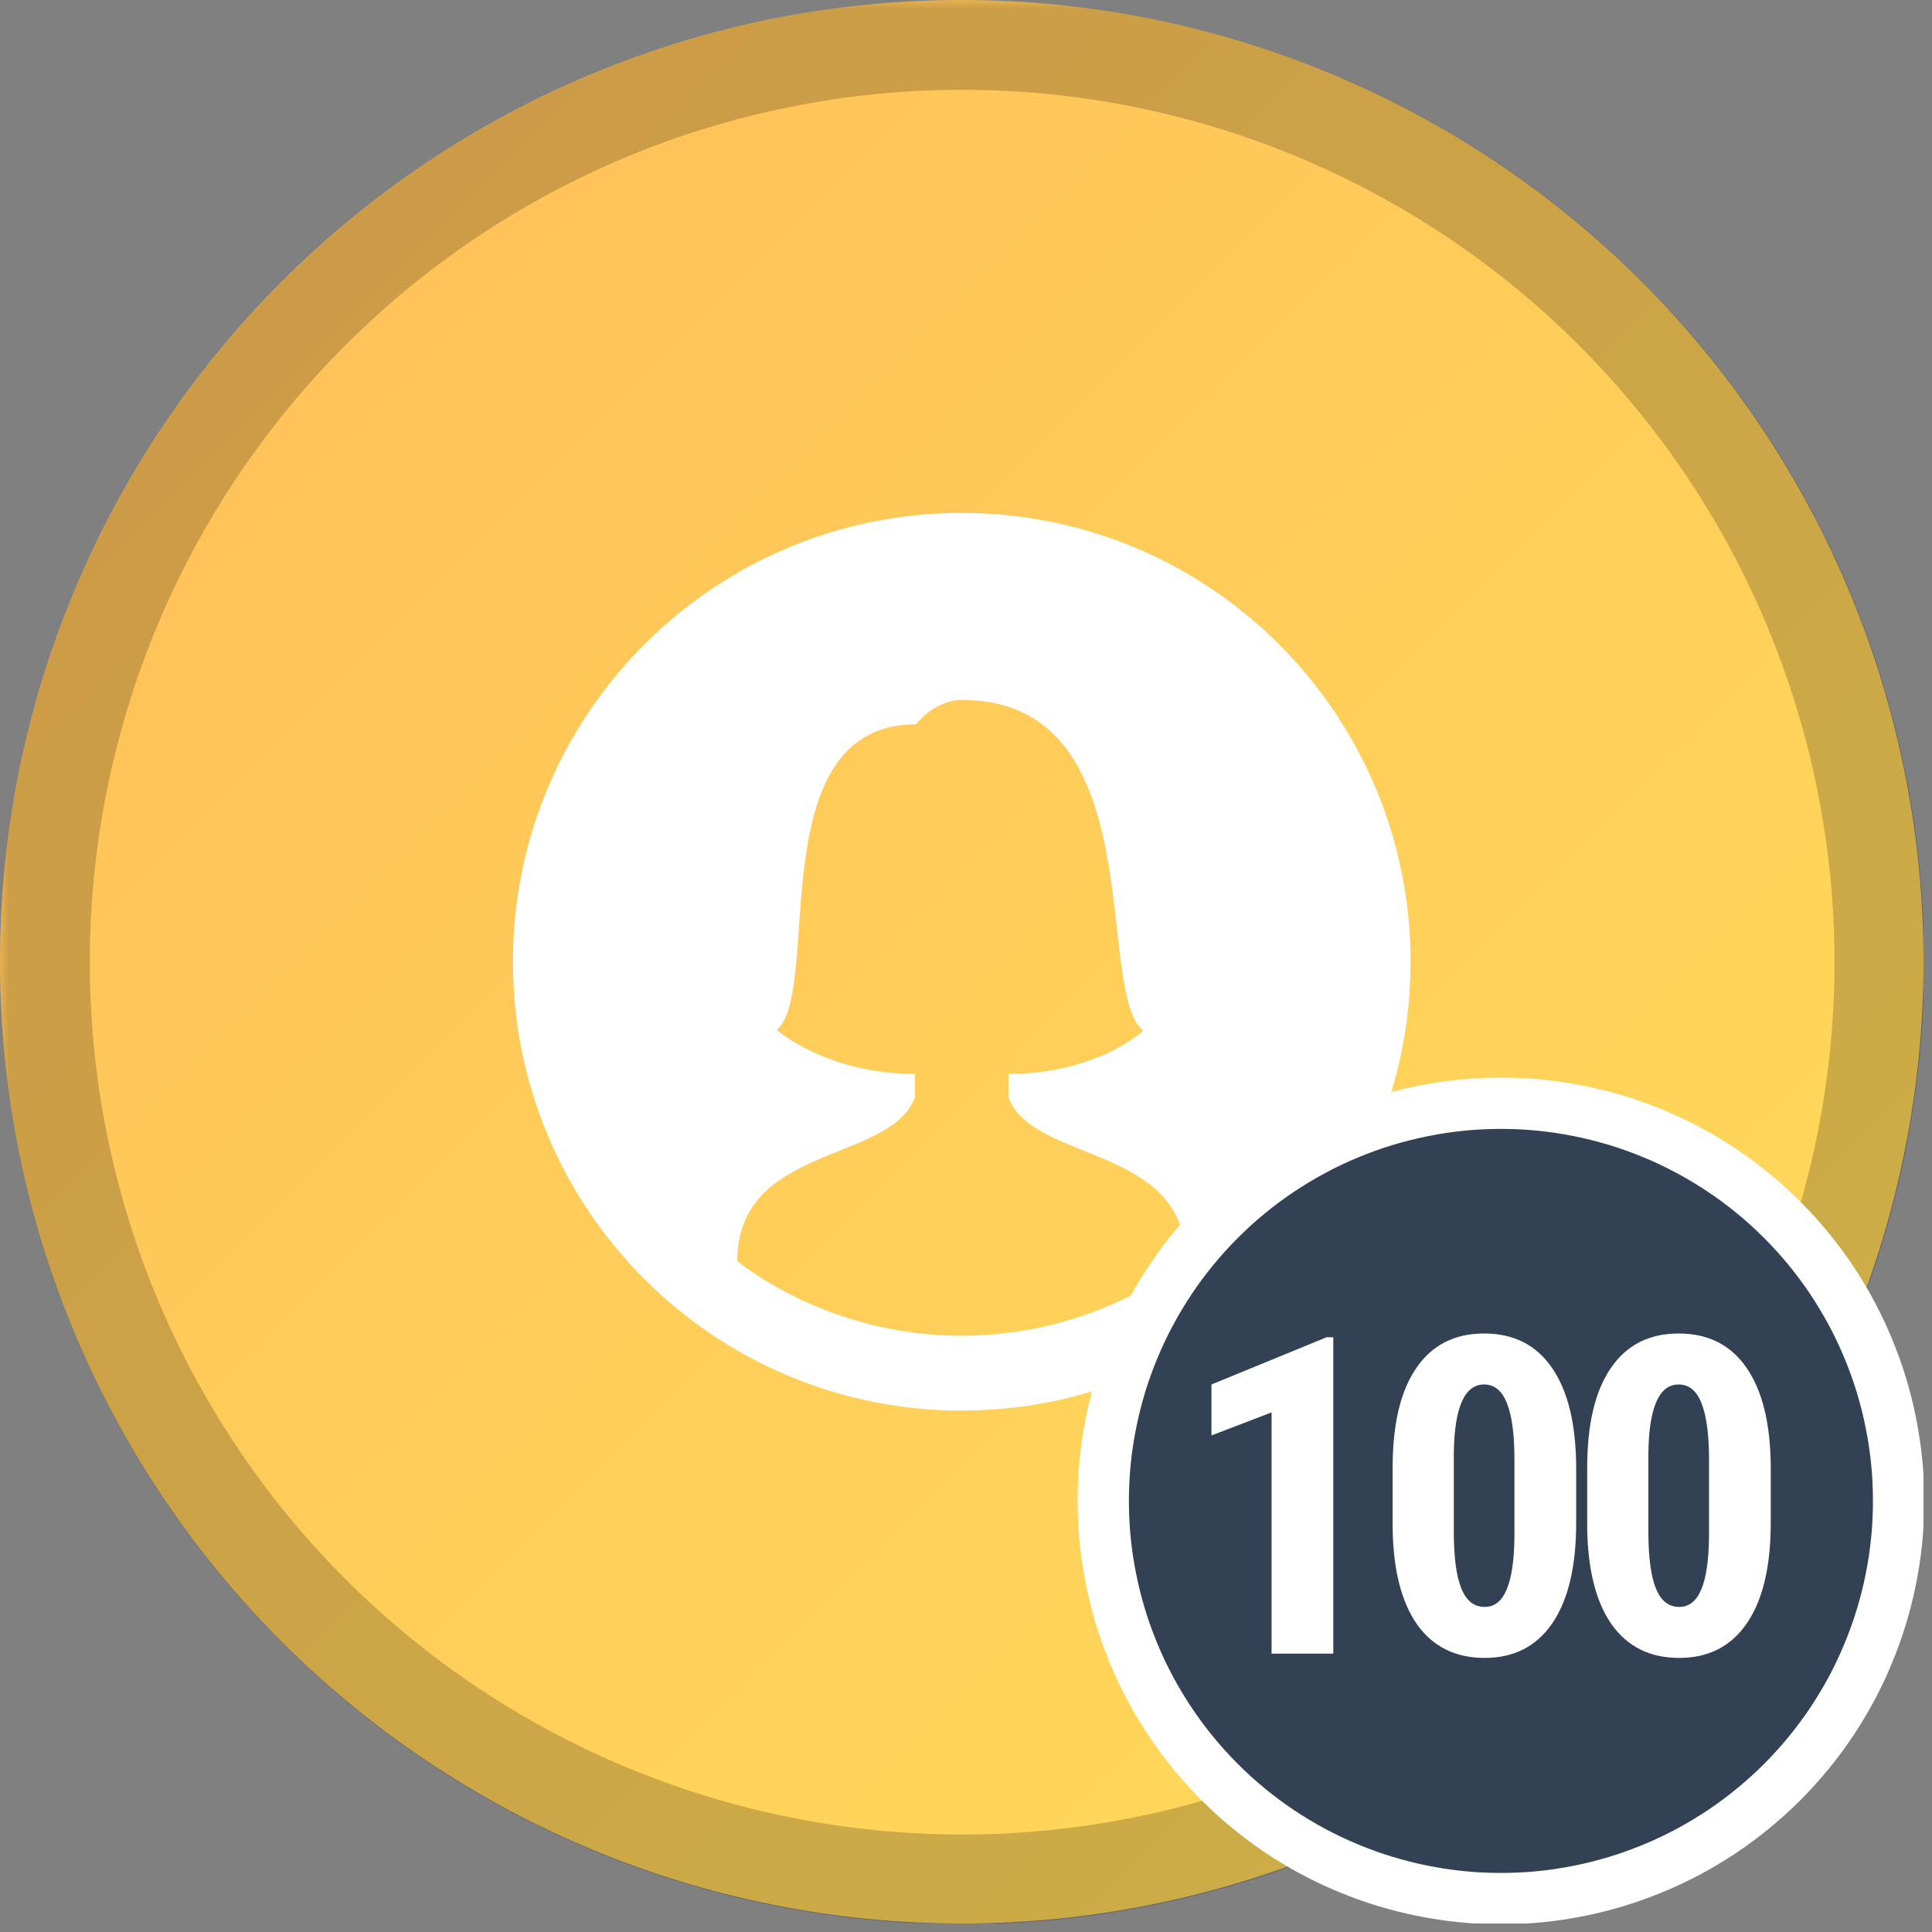 <svg xmlns="http://www.w3.org/2000/svg" xmlns:xlink="http://www.w3.org/1999/xlink" width="150" zoomAndPan="magnify" viewBox="0 0 112.5 112.5" height="150" preserveAspectRatio="xMidYMid meet" version="1.0"><rect x="0" y="0" width="112.5" height="112.5" fill="#808080" stroke="none"/><defs><filter x="0%" y="0%" width="100%" height="100%" id="8d3cd9e23a"><feColorMatrix values="0 0 0 0 1 0 0 0 0 1 0 0 0 0 1 0 0 0 1 0" color-interpolation-filters="sRGB"/></filter><g/><clipPath id="22bbaccd0f"><path d="M 0 0 L 112.004 0 L 112.004 112.004 L 0 112.004 Z M 0 0 " clip-rule="nonzero"/></clipPath><clipPath id="e58fe5b49f"><path d="M 112.004 56 C 112.004 57.836 111.914 59.664 111.734 61.488 C 111.555 63.316 111.285 65.129 110.926 66.926 C 110.566 68.727 110.125 70.504 109.59 72.258 C 109.059 74.012 108.441 75.738 107.738 77.434 C 107.039 79.125 106.254 80.781 105.391 82.398 C 104.523 84.016 103.582 85.59 102.562 87.113 C 101.547 88.637 100.453 90.109 99.289 91.527 C 98.129 92.945 96.898 94.305 95.602 95.602 C 94.305 96.898 92.945 98.129 91.527 99.289 C 90.109 100.453 88.637 101.547 87.113 102.562 C 85.59 103.582 84.016 104.523 82.398 105.391 C 80.781 106.254 79.125 107.039 77.434 107.738 C 75.738 108.441 74.012 109.059 72.258 109.59 C 70.504 110.125 68.727 110.566 66.926 110.926 C 65.129 111.285 63.316 111.555 61.488 111.734 C 59.664 111.914 57.836 112.004 56 112.004 C 54.168 112.004 52.336 111.914 50.512 111.734 C 48.688 111.555 46.875 111.285 45.074 110.926 C 43.277 110.566 41.5 110.125 39.746 109.59 C 37.988 109.059 36.266 108.441 34.57 107.738 C 32.875 107.039 31.219 106.254 29.602 105.391 C 27.984 104.523 26.414 103.582 24.887 102.562 C 23.363 101.547 21.891 100.453 20.473 99.289 C 19.055 98.129 17.699 96.898 16.402 95.602 C 15.105 94.305 13.875 92.945 12.711 91.527 C 11.547 90.109 10.457 88.637 9.438 87.113 C 8.418 85.59 7.477 84.016 6.613 82.398 C 5.746 80.781 4.965 79.125 4.262 77.434 C 3.562 75.738 2.945 74.012 2.41 72.258 C 1.879 70.504 1.434 68.727 1.074 66.926 C 0.719 65.129 0.449 63.316 0.27 61.488 C 0.09 59.664 0 57.836 0 56 C 0 54.168 0.09 52.336 0.27 50.512 C 0.449 48.688 0.719 46.875 1.074 45.074 C 1.434 43.277 1.879 41.5 2.41 39.746 C 2.945 37.988 3.562 36.266 4.262 34.57 C 4.965 32.875 5.746 31.219 6.613 29.602 C 7.477 27.984 8.418 26.414 9.438 24.887 C 10.457 23.363 11.547 21.891 12.711 20.473 C 13.875 19.055 15.105 17.699 16.402 16.402 C 17.699 15.105 19.055 13.875 20.473 12.711 C 21.891 11.547 23.363 10.457 24.887 9.438 C 26.414 8.418 27.984 7.477 29.602 6.613 C 31.219 5.746 32.875 4.965 34.57 4.262 C 36.266 3.562 37.988 2.945 39.746 2.41 C 41.5 1.879 43.277 1.434 45.074 1.074 C 46.875 0.719 48.688 0.449 50.512 0.27 C 52.336 0.09 54.168 0 56 0 C 57.836 0 59.664 0.09 61.488 0.27 C 63.316 0.449 65.129 0.719 66.926 1.074 C 68.727 1.434 70.504 1.879 72.258 2.41 C 74.012 2.945 75.738 3.562 77.434 4.262 C 79.125 4.965 80.781 5.746 82.398 6.613 C 84.016 7.477 85.59 8.418 87.113 9.438 C 88.637 10.457 90.109 11.547 91.527 12.711 C 92.945 13.875 94.305 15.105 95.602 16.402 C 96.898 17.699 98.129 19.055 99.289 20.473 C 100.453 21.891 101.547 23.363 102.562 24.887 C 103.582 26.414 104.523 27.984 105.391 29.602 C 106.254 31.219 107.039 32.875 107.738 34.57 C 108.441 36.266 109.059 37.988 109.59 39.746 C 110.125 41.5 110.566 43.277 110.926 45.074 C 111.285 46.875 111.555 48.688 111.734 50.512 C 111.914 52.336 112.004 54.168 112.004 56 Z M 112.004 56 " clip-rule="nonzero"/></clipPath><linearGradient x1="-0" gradientTransform="matrix(0.747, 0, 0, 0.747, 0, 0)" y1="-0" x2="150" gradientUnits="userSpaceOnUse" y2="150" id="005ddcf5c9"><stop stop-opacity="1" stop-color="rgb(100%, 74.12%, 34.9%)" offset="0"/><stop stop-opacity="1" stop-color="rgb(100%, 74.22%, 34.9%)" offset="0.016"/><stop stop-opacity="1" stop-color="rgb(100%, 74.422%, 34.9%)" offset="0.031"/><stop stop-opacity="1" stop-color="rgb(100%, 74.625%, 34.9%)" offset="0.047"/><stop stop-opacity="1" stop-color="rgb(100%, 74.826%, 34.9%)" offset="0.062"/><stop stop-opacity="1" stop-color="rgb(100%, 75.029%, 34.9%)" offset="0.078"/><stop stop-opacity="1" stop-color="rgb(100%, 75.23%, 34.9%)" offset="0.094"/><stop stop-opacity="1" stop-color="rgb(100%, 75.433%, 34.9%)" offset="0.109"/><stop stop-opacity="1" stop-color="rgb(100%, 75.635%, 34.9%)" offset="0.125"/><stop stop-opacity="1" stop-color="rgb(100%, 75.838%, 34.9%)" offset="0.141"/><stop stop-opacity="1" stop-color="rgb(100%, 76.039%, 34.9%)" offset="0.156"/><stop stop-opacity="1" stop-color="rgb(100%, 76.242%, 34.9%)" offset="0.172"/><stop stop-opacity="1" stop-color="rgb(100%, 76.443%, 34.9%)" offset="0.188"/><stop stop-opacity="1" stop-color="rgb(100%, 76.646%, 34.9%)" offset="0.203"/><stop stop-opacity="1" stop-color="rgb(100%, 76.848%, 34.9%)" offset="0.219"/><stop stop-opacity="1" stop-color="rgb(100%, 77.051%, 34.9%)" offset="0.234"/><stop stop-opacity="1" stop-color="rgb(100%, 77.252%, 34.9%)" offset="0.25"/><stop stop-opacity="1" stop-color="rgb(100%, 77.455%, 34.9%)" offset="0.266"/><stop stop-opacity="1" stop-color="rgb(100%, 77.657%, 34.9%)" offset="0.281"/><stop stop-opacity="1" stop-color="rgb(100%, 77.859%, 34.9%)" offset="0.297"/><stop stop-opacity="1" stop-color="rgb(100%, 78.061%, 34.9%)" offset="0.312"/><stop stop-opacity="1" stop-color="rgb(100%, 78.264%, 34.9%)" offset="0.328"/><stop stop-opacity="1" stop-color="rgb(100%, 78.465%, 34.9%)" offset="0.344"/><stop stop-opacity="1" stop-color="rgb(100%, 78.668%, 34.9%)" offset="0.359"/><stop stop-opacity="1" stop-color="rgb(100%, 78.87%, 34.9%)" offset="0.375"/><stop stop-opacity="1" stop-color="rgb(100%, 79.073%, 34.9%)" offset="0.391"/><stop stop-opacity="1" stop-color="rgb(100%, 79.274%, 34.9%)" offset="0.406"/><stop stop-opacity="1" stop-color="rgb(100%, 79.477%, 34.9%)" offset="0.422"/><stop stop-opacity="1" stop-color="rgb(100%, 79.678%, 34.9%)" offset="0.438"/><stop stop-opacity="1" stop-color="rgb(100%, 79.881%, 34.9%)" offset="0.453"/><stop stop-opacity="1" stop-color="rgb(100%, 80.083%, 34.9%)" offset="0.469"/><stop stop-opacity="1" stop-color="rgb(100%, 80.286%, 34.9%)" offset="0.484"/><stop stop-opacity="1" stop-color="rgb(100%, 80.487%, 34.9%)" offset="0.5"/><stop stop-opacity="1" stop-color="rgb(100%, 80.69%, 34.9%)" offset="0.516"/><stop stop-opacity="1" stop-color="rgb(100%, 80.891%, 34.9%)" offset="0.531"/><stop stop-opacity="1" stop-color="rgb(100%, 81.094%, 34.9%)" offset="0.547"/><stop stop-opacity="1" stop-color="rgb(100%, 81.296%, 34.9%)" offset="0.562"/><stop stop-opacity="1" stop-color="rgb(100%, 81.499%, 34.9%)" offset="0.578"/><stop stop-opacity="1" stop-color="rgb(100%, 81.7%, 34.9%)" offset="0.594"/><stop stop-opacity="1" stop-color="rgb(100%, 81.903%, 34.9%)" offset="0.609"/><stop stop-opacity="1" stop-color="rgb(100%, 82.106%, 34.9%)" offset="0.625"/><stop stop-opacity="1" stop-color="rgb(100%, 82.307%, 34.9%)" offset="0.641"/><stop stop-opacity="1" stop-color="rgb(100%, 82.51%, 34.9%)" offset="0.656"/><stop stop-opacity="1" stop-color="rgb(100%, 82.712%, 34.9%)" offset="0.672"/><stop stop-opacity="1" stop-color="rgb(100%, 82.915%, 34.9%)" offset="0.688"/><stop stop-opacity="1" stop-color="rgb(100%, 83.116%, 34.9%)" offset="0.703"/><stop stop-opacity="1" stop-color="rgb(100%, 83.319%, 34.9%)" offset="0.719"/><stop stop-opacity="1" stop-color="rgb(100%, 83.521%, 34.9%)" offset="0.734"/><stop stop-opacity="1" stop-color="rgb(100%, 83.723%, 34.9%)" offset="0.75"/><stop stop-opacity="1" stop-color="rgb(100%, 83.925%, 34.9%)" offset="0.766"/><stop stop-opacity="1" stop-color="rgb(100%, 84.128%, 34.9%)" offset="0.781"/><stop stop-opacity="1" stop-color="rgb(100%, 84.329%, 34.9%)" offset="0.797"/><stop stop-opacity="1" stop-color="rgb(100%, 84.532%, 34.9%)" offset="0.812"/><stop stop-opacity="1" stop-color="rgb(100%, 84.734%, 34.9%)" offset="0.828"/><stop stop-opacity="1" stop-color="rgb(100%, 84.937%, 34.9%)" offset="0.844"/><stop stop-opacity="1" stop-color="rgb(100%, 85.138%, 34.9%)" offset="0.859"/><stop stop-opacity="1" stop-color="rgb(100%, 85.341%, 34.9%)" offset="0.875"/><stop stop-opacity="1" stop-color="rgb(100%, 85.542%, 34.9%)" offset="0.891"/><stop stop-opacity="1" stop-color="rgb(100%, 85.745%, 34.9%)" offset="0.906"/><stop stop-opacity="1" stop-color="rgb(100%, 85.947%, 34.9%)" offset="0.922"/><stop stop-opacity="1" stop-color="rgb(100%, 86.15%, 34.9%)" offset="0.938"/><stop stop-opacity="1" stop-color="rgb(100%, 86.351%, 34.9%)" offset="0.953"/><stop stop-opacity="1" stop-color="rgb(100%, 86.554%, 34.9%)" offset="0.969"/><stop stop-opacity="1" stop-color="rgb(100%, 86.755%, 34.9%)" offset="0.984"/><stop stop-opacity="1" stop-color="rgb(100%, 86.958%, 34.9%)" offset="1"/></linearGradient><clipPath id="9d8f69588f"><path d="M 0 0 L 112.004 0 L 112.004 112.004 L 0 112.004 Z M 0 0 " clip-rule="nonzero"/></clipPath><mask id="00ed0cfbac"><g filter="url(#8d3cd9e23a)"><rect x="-11.25" width="135" fill="#000000" y="-11.25" height="135" fill-opacity="0.2"/></g></mask><clipPath id="18737a5ddb"><path d="M 0 0 L 112.004 0 L 112.004 112.004 L 0 112.004 Z M 0 0 " clip-rule="nonzero"/></clipPath><clipPath id="f444acbcd9"><rect x="0" width="113" y="0" height="113"/></clipPath><clipPath id="cf57a3370c"><path d="M 47 47 L 112.004 47 L 112.004 112.004 L 47 112.004 Z M 47 47 " clip-rule="nonzero"/></clipPath><clipPath id="2d0ac3fcb8"><path d="M 70.582 71.277 L 104.184 71.277 L 104.184 104.875 L 70.582 104.875 Z M 70.582 71.277 " clip-rule="nonzero"/></clipPath><clipPath id="7390f7b247"><path d="M 87.383 71.277 C 78.105 71.277 70.582 78.797 70.582 88.074 C 70.582 97.355 78.105 104.875 87.383 104.875 C 96.66 104.875 104.184 97.355 104.184 88.074 C 104.184 78.797 96.66 71.277 87.383 71.277 Z M 87.383 71.277 " clip-rule="nonzero"/></clipPath><clipPath id="5b37ab25a2"><path d="M 0.582 0.277 L 34.184 0.277 L 34.184 33.875 L 0.582 33.875 Z M 0.582 0.277 " clip-rule="nonzero"/></clipPath><clipPath id="c4ef28a384"><path d="M 17.383 0.277 C 8.105 0.277 0.582 7.797 0.582 17.074 C 0.582 26.355 8.105 33.875 17.383 33.875 C 26.66 33.875 34.184 26.355 34.184 17.074 C 34.184 7.797 26.66 0.277 17.383 0.277 Z M 17.383 0.277 " clip-rule="nonzero"/></clipPath><clipPath id="6aa8a0b364"><rect x="0" width="35" y="0" height="34"/></clipPath></defs><g clip-path="url(#22bbaccd0f)"><g clip-path="url(#e58fe5b49f)"><path fill="url(#005ddcf5c9)" d="M 0 0 L 0 112.004 L 112.004 112.004 L 112.004 0 Z M 0 0 " fill-rule="nonzero"/></g></g><g clip-path="url(#9d8f69588f)"><g mask="url(#00ed0cfbac)"><g transform="matrix(1, 0, 0, 1, 0, -0)"><g clip-path="url(#f444acbcd9)"><g clip-path="url(#18737a5ddb)"><path stroke-linecap="butt" transform="matrix(0.747, 0, 0, 0.747, 0, 0)" fill="none" stroke-linejoin="miter" d="M 146.502 74.999 C 146.502 77.342 146.387 79.675 146.157 82.009 C 145.927 84.337 145.582 86.654 145.127 88.951 C 144.671 91.248 144.101 93.513 143.421 95.757 C 142.741 97.996 141.951 100.199 141.056 102.364 C 140.162 104.525 139.163 106.639 138.059 108.705 C 136.955 110.771 135.752 112.775 134.449 114.721 C 133.152 116.673 131.755 118.551 130.269 120.361 C 128.783 122.171 127.214 123.902 125.556 125.556 C 123.902 127.214 122.171 128.783 120.361 130.269 C 118.551 131.755 116.673 133.152 114.721 134.449 C 112.775 135.752 110.771 136.955 108.705 138.059 C 106.639 139.163 104.525 140.162 102.364 141.056 C 100.199 141.951 97.996 142.741 95.757 143.421 C 93.513 144.101 91.248 144.671 88.951 145.127 C 86.654 145.582 84.337 145.927 82.009 146.157 C 79.675 146.387 77.342 146.502 74.999 146.502 C 72.66 146.502 70.322 146.387 67.994 146.157 C 65.66 145.927 63.348 145.582 61.051 145.127 C 58.755 144.671 56.484 144.101 54.245 143.421 C 52.006 142.741 49.804 141.951 47.638 141.056 C 45.477 140.162 43.359 139.163 41.297 138.059 C 39.231 136.955 37.222 135.752 35.276 134.449 C 33.33 133.152 31.452 131.755 29.642 130.269 C 27.831 128.783 26.1 127.214 24.441 125.556 C 22.788 123.902 21.214 122.171 19.728 120.361 C 18.242 118.551 16.851 116.673 15.548 114.721 C 14.251 112.775 13.047 110.771 11.943 108.705 C 10.84 106.639 9.84 104.525 8.941 102.364 C 8.046 100.199 7.256 97.996 6.581 95.757 C 5.901 93.513 5.331 91.248 4.876 88.951 C 4.415 86.654 4.075 84.337 3.845 82.009 C 3.615 79.675 3.5 77.342 3.5 74.999 C 3.5 72.66 3.615 70.322 3.845 67.994 C 4.075 65.66 4.415 63.348 4.876 61.051 C 5.331 58.755 5.901 56.484 6.581 54.245 C 7.256 52.006 8.046 49.804 8.941 47.638 C 9.84 45.477 10.84 43.359 11.943 41.297 C 13.047 39.231 14.251 37.222 15.548 35.276 C 16.851 33.33 18.242 31.452 19.728 29.642 C 21.214 27.831 22.788 26.1 24.441 24.441 C 26.1 22.788 27.831 21.214 29.642 19.728 C 31.452 18.242 33.33 16.851 35.276 15.548 C 37.222 14.251 39.231 13.047 41.297 11.943 C 43.359 10.84 45.477 9.84 47.638 8.941 C 49.804 8.046 52.006 7.256 54.245 6.581 C 56.484 5.901 58.755 5.331 61.051 4.876 C 63.348 4.415 65.66 4.075 67.994 3.845 C 70.322 3.615 72.66 3.5 74.999 3.5 C 77.342 3.5 79.675 3.615 82.009 3.845 C 84.337 4.075 86.654 4.415 88.951 4.876 C 91.248 5.331 93.513 5.901 95.757 6.581 C 97.996 7.256 100.199 8.046 102.364 8.941 C 104.525 9.84 106.639 10.84 108.705 11.943 C 110.771 13.047 112.775 14.251 114.721 15.548 C 116.673 16.851 118.551 18.242 120.361 19.728 C 122.171 21.214 123.902 22.788 125.556 24.441 C 127.214 26.1 128.783 27.831 130.269 29.642 C 131.755 31.452 133.152 33.33 134.449 35.276 C 135.752 37.222 136.955 39.231 138.059 41.297 C 139.163 43.359 140.162 45.477 141.056 47.638 C 141.951 49.804 142.741 52.006 143.421 54.245 C 144.101 56.484 144.671 58.755 145.127 61.051 C 145.582 63.348 145.927 65.66 146.157 67.994 C 146.387 70.322 146.502 72.66 146.502 74.999 Z M 146.502 74.999 " stroke="#000000" stroke-width="7" stroke-opacity="1" stroke-miterlimit="4"/></g></g></g></g></g><path fill="#ffffff" d="M 56 29.867 C 41.57 29.867 29.867 41.57 29.867 56 C 29.867 70.434 41.57 82.137 56 82.137 C 70.434 82.137 82.137 70.434 82.137 56 C 82.137 41.57 70.434 29.867 56 29.867 Z M 56 77.781 C 48.027 77.781 42.934 73.422 42.934 73.422 C 42.934 66.617 51.859 67.742 53.277 63.898 L 53.277 62.535 C 48.137 62.535 45.23 59.969 45.23 59.969 C 47.918 57.734 44.195 42.176 53.348 42.176 C 53.348 42.176 54.406 40.758 56 40.758 C 67.188 40.758 63.676 57.648 66.57 60.02 C 66.57 60.02 63.891 62.535 58.723 62.535 L 58.723 63.898 C 60.145 67.742 69.066 66.617 69.066 73.422 C 69.066 73.422 63.977 77.781 56 77.781 Z M 56 77.781 " fill-opacity="1" fill-rule="nonzero"/><path fill="#334155" d="M 110.508 87.363 C 110.508 88.121 110.473 88.875 110.398 89.629 C 110.324 90.387 110.211 91.133 110.062 91.879 C 109.918 92.621 109.73 93.355 109.512 94.082 C 109.293 94.805 109.035 95.52 108.746 96.219 C 108.457 96.922 108.133 97.605 107.777 98.273 C 107.418 98.941 107.027 99.59 106.609 100.223 C 106.188 100.852 105.734 101.461 105.254 102.047 C 104.773 102.633 104.266 103.191 103.73 103.73 C 103.191 104.266 102.633 104.773 102.047 105.254 C 101.461 105.734 100.852 106.188 100.223 106.609 C 99.59 107.027 98.941 107.418 98.273 107.777 C 97.605 108.133 96.922 108.457 96.219 108.746 C 95.52 109.035 94.805 109.293 94.082 109.512 C 93.355 109.73 92.621 109.918 91.879 110.062 C 91.133 110.211 90.387 110.324 89.629 110.398 C 88.875 110.473 88.121 110.508 87.363 110.508 C 86.605 110.508 85.848 110.473 85.094 110.398 C 84.34 110.324 83.59 110.211 82.848 110.062 C 82.102 109.918 81.367 109.73 80.641 109.512 C 79.918 109.293 79.203 109.035 78.504 108.746 C 77.805 108.457 77.117 108.133 76.449 107.777 C 75.781 107.418 75.133 107.027 74.5 106.609 C 73.871 106.188 73.262 105.734 72.676 105.254 C 72.09 104.773 71.531 104.266 70.996 103.73 C 70.457 103.191 69.949 102.633 69.469 102.047 C 68.988 101.461 68.535 100.852 68.117 100.223 C 67.695 99.59 67.305 98.941 66.949 98.273 C 66.59 97.605 66.266 96.922 65.977 96.219 C 65.688 95.52 65.43 94.805 65.211 94.082 C 64.992 93.355 64.809 92.621 64.66 91.879 C 64.512 91.133 64.398 90.387 64.324 89.629 C 64.25 88.875 64.215 88.121 64.215 87.363 C 64.215 86.605 64.25 85.848 64.324 85.094 C 64.398 84.34 64.512 83.59 64.66 82.848 C 64.809 82.102 64.992 81.367 65.211 80.641 C 65.43 79.918 65.688 79.203 65.977 78.504 C 66.266 77.805 66.59 77.117 66.949 76.449 C 67.305 75.781 67.695 75.133 68.117 74.5 C 68.535 73.871 68.988 73.262 69.469 72.676 C 69.949 72.09 70.457 71.531 70.996 70.996 C 71.531 70.457 72.09 69.949 72.676 69.469 C 73.262 68.988 73.871 68.535 74.5 68.117 C 75.133 67.695 75.781 67.305 76.449 66.949 C 77.117 66.59 77.805 66.266 78.504 65.977 C 79.203 65.688 79.918 65.43 80.641 65.211 C 81.367 64.992 82.102 64.809 82.848 64.66 C 83.59 64.512 84.34 64.398 85.094 64.324 C 85.848 64.25 86.605 64.215 87.363 64.215 C 88.121 64.215 88.875 64.25 89.629 64.324 C 90.387 64.398 91.133 64.512 91.879 64.66 C 92.621 64.809 93.355 64.992 94.082 65.211 C 94.805 65.43 95.52 65.688 96.219 65.977 C 96.922 66.266 97.605 66.59 98.273 66.949 C 98.941 67.305 99.59 67.695 100.223 68.117 C 100.852 68.535 101.461 68.988 102.047 69.469 C 102.633 69.949 103.191 70.457 103.73 70.996 C 104.266 71.531 104.773 72.09 105.254 72.676 C 105.734 73.262 106.188 73.871 106.609 74.5 C 107.027 75.133 107.418 75.781 107.777 76.449 C 108.133 77.117 108.457 77.805 108.746 78.504 C 109.035 79.203 109.293 79.918 109.512 80.641 C 109.73 81.367 109.918 82.102 110.062 82.848 C 110.211 83.59 110.324 84.34 110.398 85.094 C 110.473 85.848 110.508 86.605 110.508 87.363 Z M 110.508 87.363 " fill-opacity="1" fill-rule="nonzero"/><g clip-path="url(#cf57a3370c)"><path stroke-linecap="butt" transform="matrix(0.747, 0, 0, 0.747, 0, 0)" fill="none" stroke-linejoin="miter" d="M 147.999 117.002 C 147.999 118.017 147.952 119.027 147.852 120.036 C 147.753 121.051 147.601 122.05 147.402 123.05 C 147.209 124.044 146.958 125.027 146.665 126 C 146.372 126.968 146.026 127.925 145.639 128.862 C 145.252 129.804 144.818 130.719 144.342 131.614 C 143.861 132.508 143.337 133.377 142.778 134.224 C 142.213 135.066 141.606 135.883 140.962 136.667 C 140.319 137.452 139.639 138.2 138.922 138.922 C 138.2 139.639 137.452 140.319 136.667 140.962 C 135.883 141.606 135.066 142.213 134.224 142.778 C 133.377 143.337 132.508 143.861 131.614 144.342 C 130.719 144.818 129.804 145.252 128.862 145.639 C 127.925 146.026 126.968 146.372 126 146.665 C 125.027 146.958 124.044 147.209 123.05 147.402 C 122.05 147.601 121.051 147.753 120.036 147.852 C 119.027 147.952 118.017 147.999 117.002 147.999 C 115.987 147.999 114.972 147.952 113.963 147.852 C 112.953 147.753 111.948 147.601 110.954 147.402 C 109.955 147.209 108.972 146.958 107.999 146.665 C 107.031 146.372 106.074 146.026 105.137 145.639 C 104.201 145.252 103.28 144.818 102.385 144.342 C 101.491 143.861 100.622 143.337 99.775 142.778 C 98.933 142.213 98.116 141.606 97.332 140.962 C 96.547 140.319 95.799 139.639 95.082 138.922 C 94.36 138.2 93.68 137.452 93.037 136.667 C 92.393 135.883 91.786 135.066 91.227 134.224 C 90.662 133.377 90.138 132.508 89.662 131.614 C 89.181 130.719 88.747 129.804 88.36 128.862 C 87.973 127.925 87.627 126.968 87.334 126 C 87.041 125.027 86.796 124.044 86.597 123.05 C 86.398 122.05 86.246 121.051 86.147 120.036 C 86.047 119.027 86 118.017 86 117.002 C 86 115.987 86.047 114.972 86.147 113.963 C 86.246 112.953 86.398 111.948 86.597 110.954 C 86.796 109.955 87.041 108.972 87.334 107.999 C 87.627 107.031 87.973 106.074 88.36 105.137 C 88.747 104.201 89.181 103.28 89.662 102.385 C 90.138 101.491 90.662 100.622 91.227 99.775 C 91.786 98.933 92.393 98.116 93.037 97.332 C 93.68 96.547 94.36 95.799 95.082 95.082 C 95.799 94.36 96.547 93.68 97.332 93.037 C 98.116 92.393 98.933 91.786 99.775 91.227 C 100.622 90.662 101.491 90.138 102.385 89.662 C 103.28 89.181 104.201 88.747 105.137 88.36 C 106.074 87.973 107.031 87.627 107.999 87.334 C 108.972 87.041 109.955 86.796 110.954 86.597 C 111.948 86.398 112.953 86.246 113.963 86.147 C 114.972 86.047 115.987 86 117.002 86 C 118.017 86 119.027 86.047 120.036 86.147 C 121.051 86.246 122.05 86.398 123.05 86.597 C 124.044 86.796 125.027 87.041 126 87.334 C 126.968 87.627 127.925 87.973 128.862 88.36 C 129.804 88.747 130.719 89.181 131.614 89.662 C 132.508 90.138 133.377 90.662 134.224 91.227 C 135.066 91.786 135.883 92.393 136.667 93.037 C 137.452 93.68 138.2 94.36 138.922 95.082 C 139.639 95.799 140.319 96.547 140.962 97.332 C 141.606 98.116 142.213 98.933 142.778 99.775 C 143.337 100.622 143.861 101.491 144.342 102.385 C 144.818 103.28 145.252 104.201 145.639 105.137 C 146.026 106.074 146.372 107.031 146.665 107.999 C 146.958 108.972 147.209 109.955 147.402 110.954 C 147.601 111.948 147.753 112.953 147.852 113.963 C 147.952 114.972 147.999 115.987 147.999 117.002 Z M 147.999 117.002 " stroke="#ffffff" stroke-width="4" stroke-opacity="1" stroke-miterlimit="4"/></g><path fill="#ffffff" d="M 82.852 95.574 L 79.371 95.574 L 79.371 82.172 L 75.223 83.461 L 75.223 80.633 L 82.477 78.035 L 82.852 78.035 Z M 100.344 88.332 C 100.344 90.754 99.844 92.605 98.84 93.891 C 97.836 95.176 96.367 95.816 94.438 95.816 C 92.527 95.816 91.066 95.188 90.055 93.926 C 89.047 92.668 88.527 90.863 88.504 88.512 L 88.504 85.289 C 88.504 82.844 89.012 80.984 90.02 79.719 C 91.039 78.449 92.504 77.816 94.41 77.816 C 96.32 77.816 97.781 78.445 98.793 79.707 C 99.801 80.957 100.32 82.758 100.344 85.109 Z M 96.867 84.793 C 96.867 83.344 96.668 82.289 96.266 81.633 C 95.871 80.965 95.254 80.633 94.41 80.633 C 93.594 80.633 92.988 80.949 92.594 81.582 C 92.211 82.207 92.008 83.191 91.98 84.531 L 91.98 88.789 C 91.98 90.219 92.176 91.281 92.559 91.977 C 92.953 92.668 93.578 93.012 94.438 93.012 C 95.285 93.012 95.898 92.68 96.277 92.012 C 96.652 91.348 96.852 90.328 96.867 88.957 Z M 96.867 84.793 " fill-opacity="1" fill-rule="nonzero"/><g clip-path="url(#2d0ac3fcb8)"><g clip-path="url(#7390f7b247)"><g transform="matrix(1, 0, 0, 1, 70, 71)"><g clip-path="url(#6aa8a0b364)"><g clip-path="url(#5b37ab25a2)"><g clip-path="url(#c4ef28a384)"><path fill="#334155" d="M 0.582 0.277 L 34.184 0.277 L 34.184 33.875 L 0.582 33.875 Z M 0.582 0.277 " fill-opacity="1" fill-rule="nonzero"/></g></g></g></g></g></g><g fill="#ffffff" fill-opacity="1"><g transform="translate(68.559, 96.29)"><g><path d="M 9.078 0 L 5.484 0 L 5.484 -14.047 L 1.984 -12.703 L 1.984 -15.672 L 8.688 -18.422 L 9.078 -18.422 Z M 9.078 0 "/></g></g></g><g fill="#ffffff" fill-opacity="1"><g transform="translate(79.889, 96.29)"><g><path d="M 11.891 -7.609 C 11.891 -5.066 11.426 -3.117 10.5 -1.766 C 9.582 -0.422 8.27 0.25 6.562 0.25 C 4.863 0.25 3.551 -0.398 2.625 -1.703 C 1.707 -3.016 1.234 -4.895 1.203 -7.344 L 1.203 -10.812 C 1.203 -13.352 1.66 -15.289 2.578 -16.625 C 3.492 -17.969 4.812 -18.641 6.531 -18.641 C 8.25 -18.641 9.566 -17.973 10.484 -16.641 C 11.398 -15.316 11.867 -13.422 11.891 -10.953 Z M 8.297 -11.328 C 8.297 -12.773 8.148 -13.859 7.859 -14.578 C 7.578 -15.305 7.133 -15.672 6.531 -15.672 C 5.395 -15.672 4.805 -14.348 4.766 -11.703 L 4.766 -7.109 C 4.766 -5.629 4.91 -4.523 5.203 -3.797 C 5.492 -3.078 5.945 -2.719 6.562 -2.719 C 7.133 -2.719 7.562 -3.055 7.844 -3.734 C 8.133 -4.41 8.285 -5.445 8.297 -6.844 Z M 8.297 -11.328 "/></g></g></g><g fill="#ffffff" fill-opacity="1"><g transform="translate(91.219, 96.29)"><g><path d="M 11.891 -7.609 C 11.891 -5.066 11.426 -3.117 10.5 -1.766 C 9.582 -0.422 8.27 0.25 6.562 0.25 C 4.863 0.25 3.551 -0.398 2.625 -1.703 C 1.707 -3.016 1.234 -4.895 1.203 -7.344 L 1.203 -10.812 C 1.203 -13.352 1.66 -15.289 2.578 -16.625 C 3.492 -17.969 4.812 -18.641 6.531 -18.641 C 8.25 -18.641 9.566 -17.973 10.484 -16.641 C 11.398 -15.316 11.867 -13.422 11.891 -10.953 Z M 8.297 -11.328 C 8.297 -12.773 8.148 -13.859 7.859 -14.578 C 7.578 -15.305 7.133 -15.672 6.531 -15.672 C 5.395 -15.672 4.805 -14.348 4.766 -11.703 L 4.766 -7.109 C 4.766 -5.629 4.91 -4.523 5.203 -3.797 C 5.492 -3.078 5.945 -2.719 6.562 -2.719 C 7.133 -2.719 7.562 -3.055 7.844 -3.734 C 8.133 -4.41 8.285 -5.445 8.297 -6.844 Z M 8.297 -11.328 "/></g></g></g></svg>